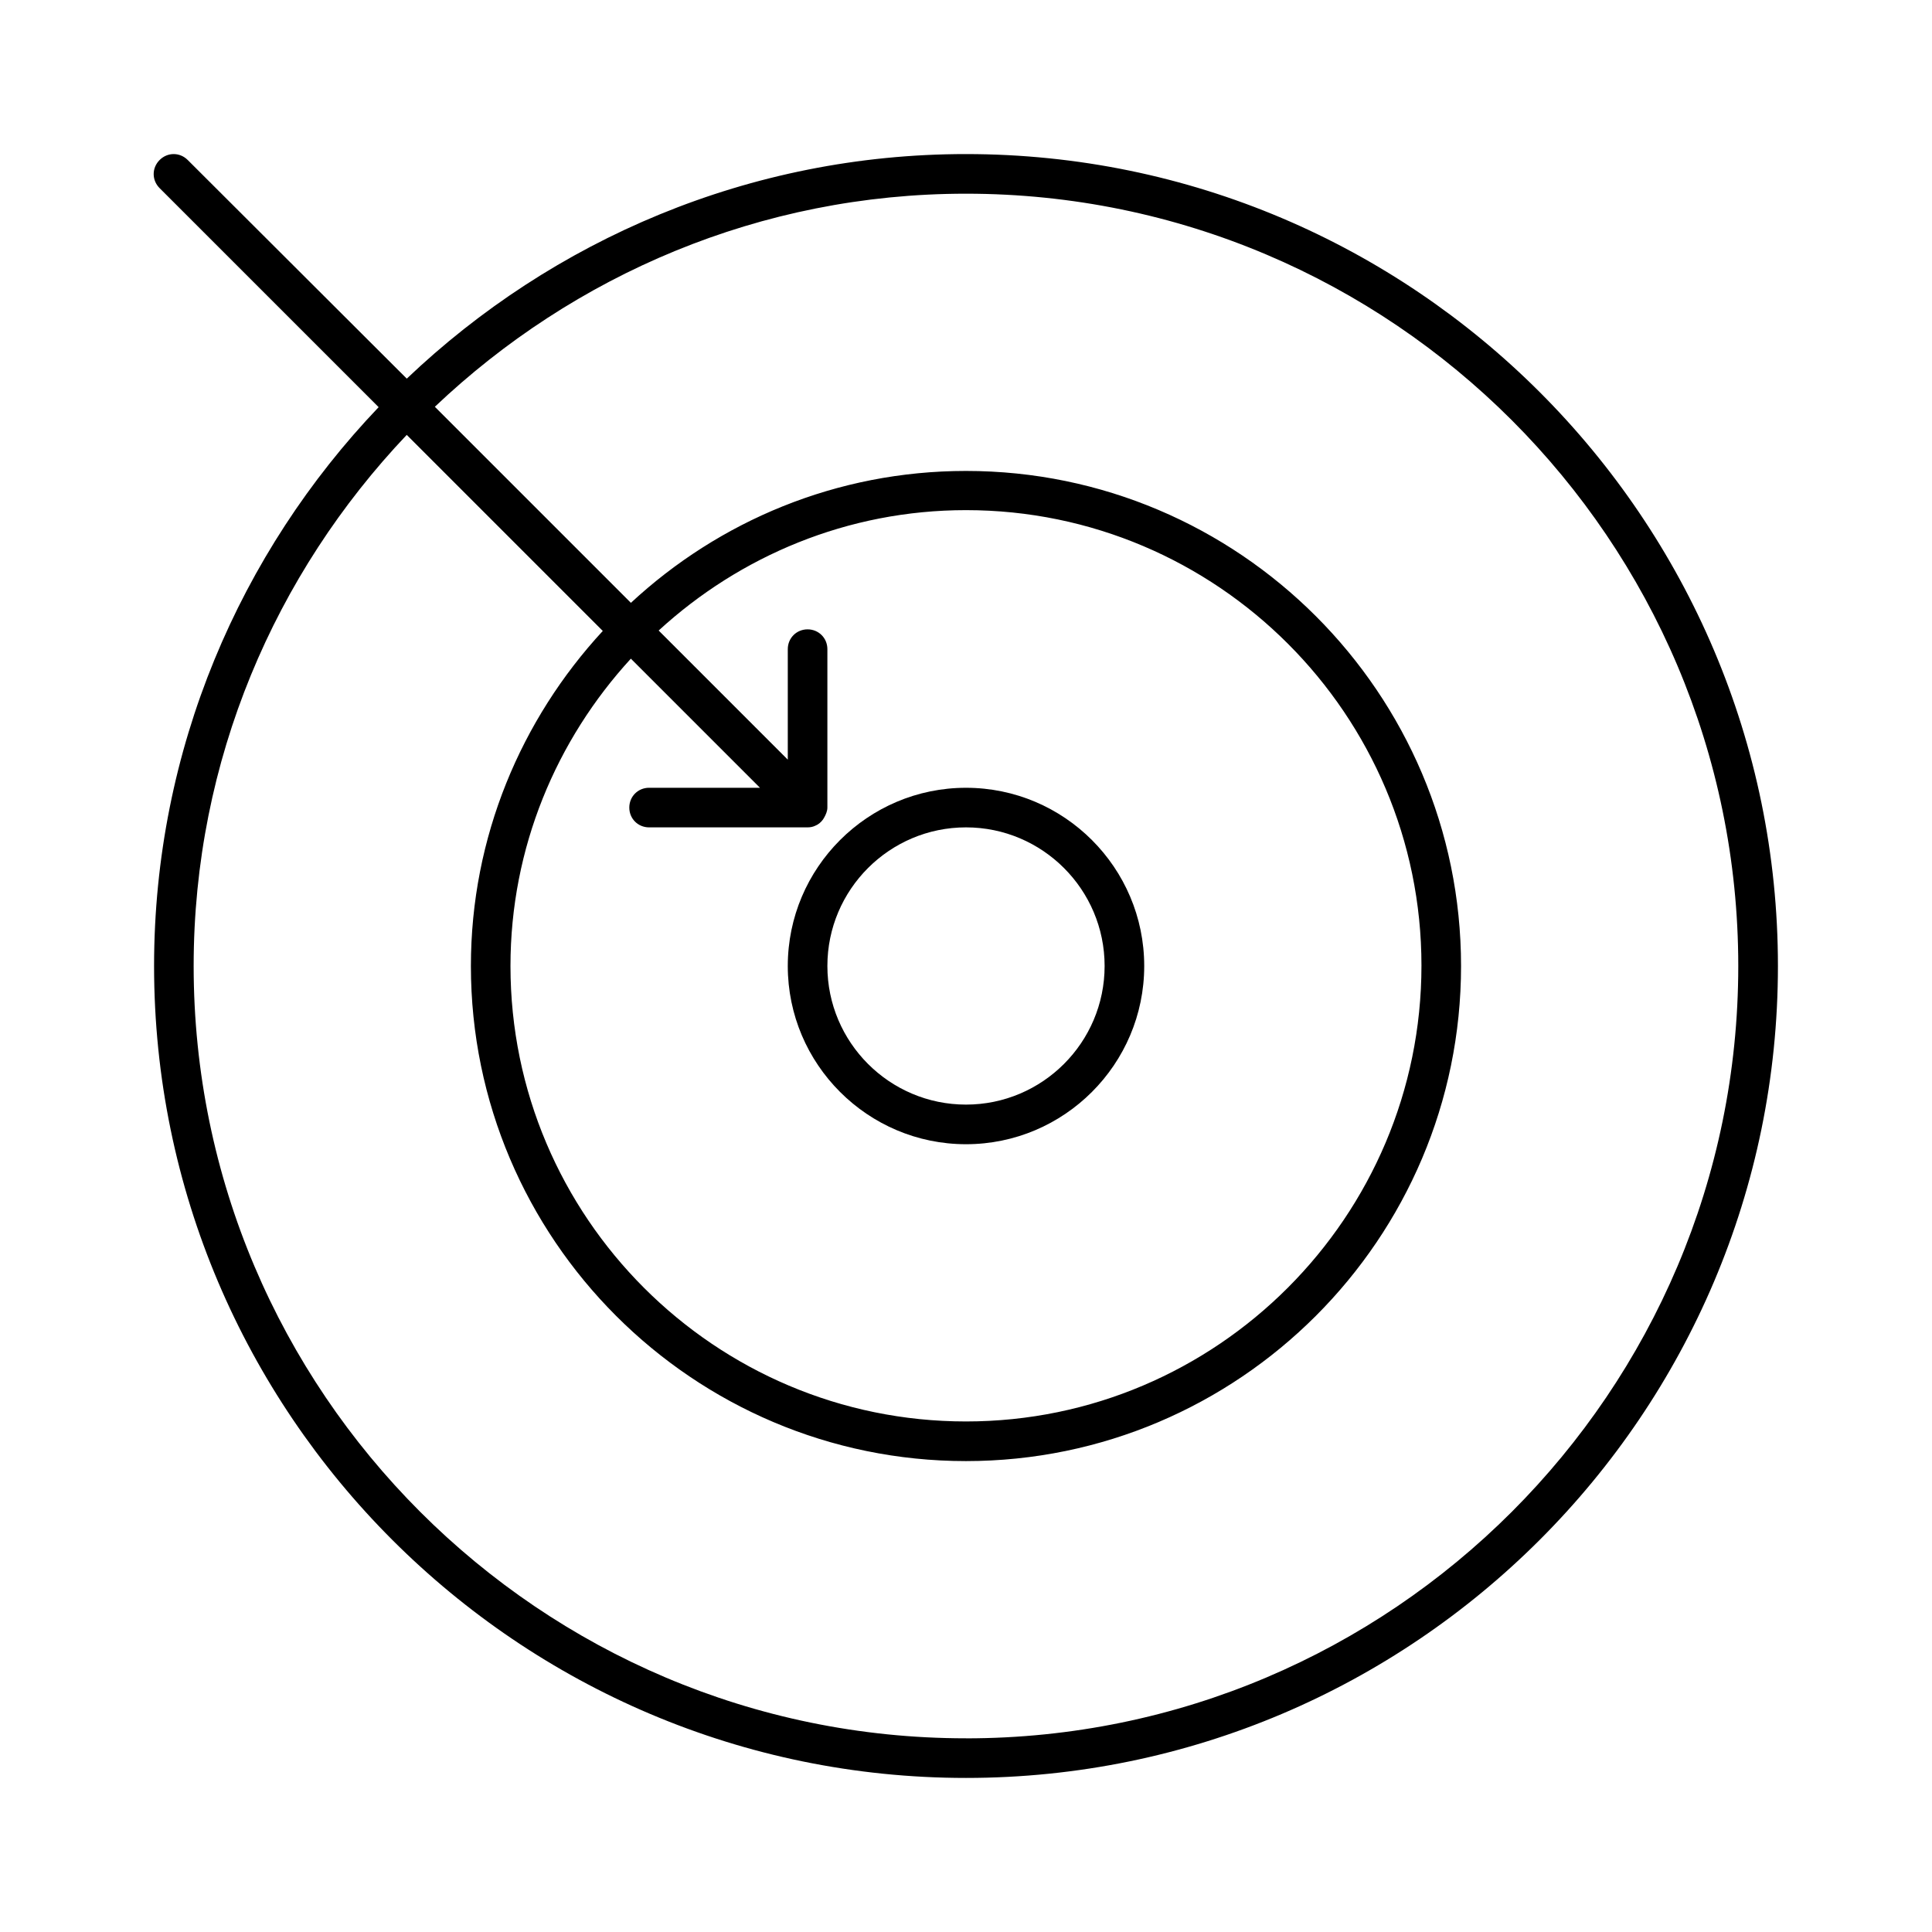 <?xml version="1.0" encoding="UTF-8"?>
<!-- Uploaded to: SVG Repo, www.svgrepo.com, Generator: SVG Repo Mixer Tools -->
<svg fill="#000000" width="800px" height="800px" version="1.1" viewBox="144 144 512 512" xmlns="http://www.w3.org/2000/svg">
 <g>
  <path d="m400 184.83c-57.414 0-109.58 22.777-148.2 59.512l-58.047-57.938c-2.098-2.098-5.352-2.098-7.453 0-2.098 2.098-2.098 5.352 0 7.453l58.043 58.043c-36.734 38.523-59.512 90.688-59.512 148.1 0 118.61 96.562 215.17 215.17 215.17 118.61 0 215.17-96.562 215.17-215.17s-96.562-215.17-215.17-215.17zm0 419.84c-112.83 0-204.68-91.84-204.68-204.67 0-54.578 21.621-104.02 56.469-140.75l51.957 51.957c-21.621 23.406-34.953 54.578-34.953 88.797 0 72.316 58.883 131.2 131.2 131.2 72.32-0.004 131.2-58.887 131.2-131.2 0-72.32-58.883-131.2-131.2-131.2-34.32 0-65.496 13.328-88.797 34.953l-51.957-51.957c36.738-34.844 86.172-56.469 140.75-56.469 112.83 0 204.67 91.84 204.67 204.67 0 112.84-91.84 204.68-204.67 204.68zm-83.969-241.41h41.984c0.629 0 1.363-0.105 1.996-0.418 0.84-0.316 1.574-0.945 2.098-1.68 0.105-0.211 0.211-0.316 0.316-0.523 0.418-0.734 0.84-1.68 0.84-2.625v-41.984c0-2.938-2.309-5.246-5.246-5.246s-5.246 2.309-5.246 5.246v29.285l-34.219-34.219c21.516-19.734 50.066-31.906 81.449-31.906 66.543 0 120.7 54.16 120.7 120.7-0.004 66.543-54.164 120.81-120.71 120.81-66.547 0-120.71-54.16-120.71-120.7 0-31.383 12.176-59.934 31.906-81.449l34.219 34.219-29.387-0.004c-2.938 0-5.246 2.309-5.246 5.246-0.004 2.941 2.305 5.25 5.246 5.25z"/>
  <path d="m400 447.23c26.031 0 47.23-21.203 47.23-47.23 0-26.031-21.203-47.23-47.23-47.23-26.031 0-47.23 21.203-47.23 47.23-0.004 26.027 21.199 47.23 47.23 47.23zm0-83.969c20.258 0 36.734 16.48 36.734 36.734 0 20.258-16.48 36.734-36.734 36.734-20.258 0-36.734-16.48-36.734-36.734-0.004-20.254 16.477-36.734 36.734-36.734z"/>
 </g>
</svg>